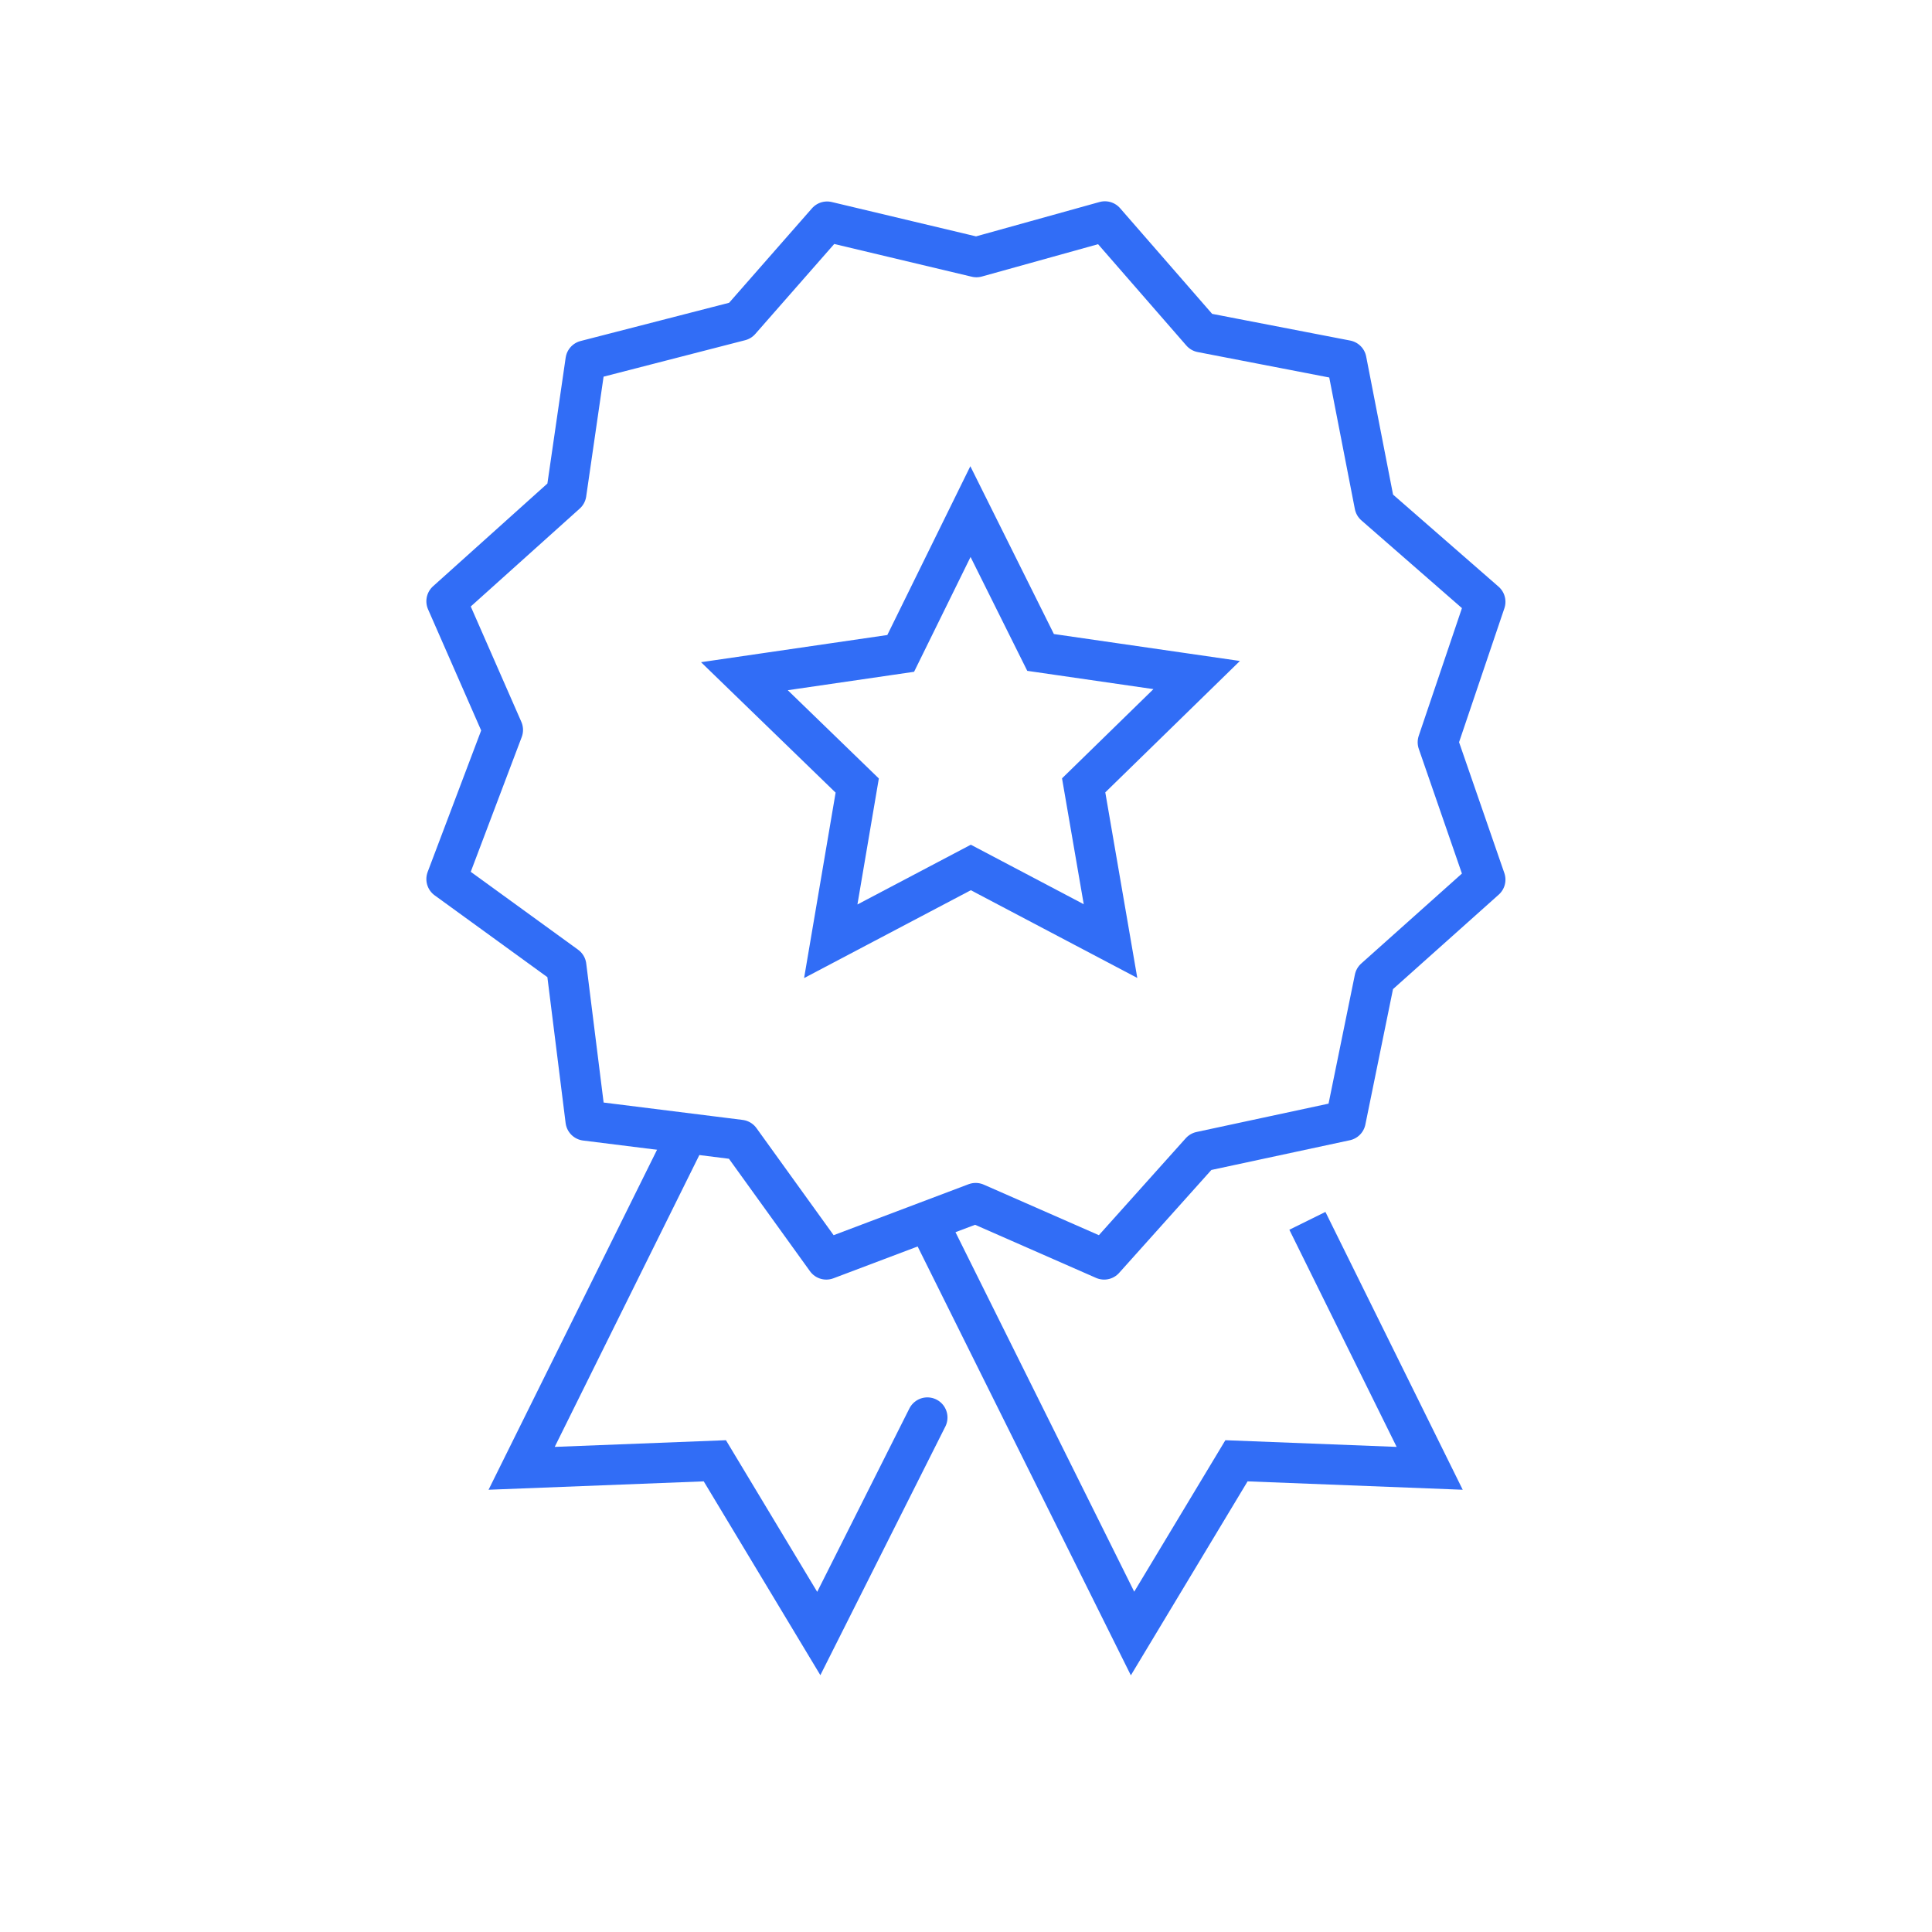 <svg width="120" height="120" viewBox="0 0 120 120" fill="none" xmlns="http://www.w3.org/2000/svg">
<g clip-path="url(#clip0_65_843)">
<path d="M60.648 15.972L68.628 13.752L74.628 20.64L83.628 22.38L85.38 31.38L92.256 37.38L89.304 46.104L92.256 54.636L85.38 60.78L83.58 69.6L74.58 71.532L68.58 78.228L60.6 74.724L51.324 78.228L45.972 70.8L36.372 69.6L35.172 60L27.732 54.6L31.236 45.336L27.732 37.344L35.172 30.66L36.372 22.392L45.972 19.92L51.372 13.764L60.648 15.972Z" stroke="#316DF6" stroke-width="2.5" stroke-linecap="round" stroke-linejoin="round"/>
<path d="M42.408 71.004L32.4 91.2L44.4 90.732L50.856 101.46L57.6 88.044" stroke="#316DF6" stroke-width="2.5" stroke-miterlimit="10" stroke-linecap="round"/>
<path d="M81.204 75.828L88.8 91.2L76.8 90.732L70.344 101.46L57.6 75.828" stroke="#316DF6" stroke-width="2.5" stroke-miterlimit="10"/>
<path d="M64.632 40.524L74.328 41.928L67.308 48.78L68.976 58.452L60.3 53.88L51.6 58.464L53.244 48.792L46.236 42L55.944 40.584L60.276 31.776L64.632 40.524Z" stroke="#316DF6" stroke-width="2.5" stroke-miterlimit="10"/>
</g>
<defs>
<clipPath id="clip0_65_843">
<rect width="120" height="120" fill="white"/>
</clipPath>
</defs>
</svg>
